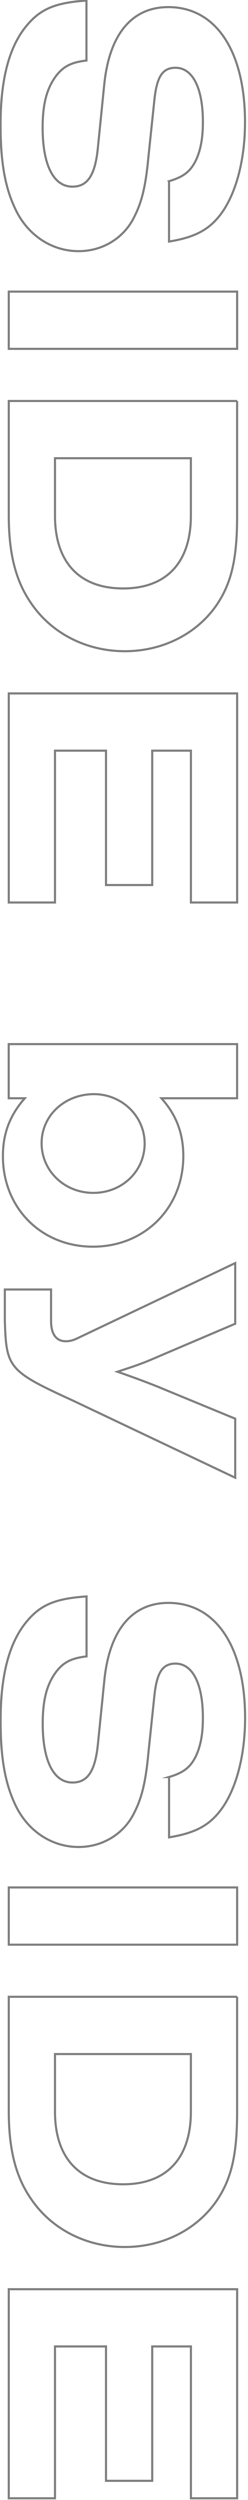 <svg width="58" height="584" viewBox="0 0 58 584" fill="none" xmlns="http://www.w3.org/2000/svg">
<g opacity="0.5">
<path d="M39.52 42.33C42.72 41.37 44.32 40.25 45.61 37.85C46.89 35.37 47.45 32.41 47.45 28.48C47.45 20.55 45.05 15.83 41.04 15.83C38 15.83 36.64 17.91 36.08 23.6L34.72 36.57C34.08 43.46 33.2 47.14 31.36 50.74C28.96 55.62 23.99 58.67 18.39 58.67C12.14 58.67 6.54 54.99 3.66 48.98C1.17 43.85 0.13 37.85 0.13 29.2C0.13 18.31 2.21 10.62 6.45 5.74C9.65 1.98 13.18 0.61 20.22 0.13V14.14C16.7 14.54 14.86 15.5 13.17 17.66C10.93 20.62 9.97 24.31 9.97 29.83C9.97 38.56 12.53 43.6 16.94 43.6C20.46 43.6 22.23 40.96 22.87 34.71L24.39 19.66C25.59 7.98 30.87 1.66 39.36 1.66C50.49 1.66 57.3 11.91 57.3 28.56C57.3 36.97 55.38 44.57 52.1 49.38C49.22 53.54 45.85 55.39 39.53 56.43V42.34L39.52 42.33Z" stroke="black" stroke-width="0.5" stroke-miterlimit="10"/>
<path d="M2.05 68.12H55.46V81.49H2.05V68.12Z" stroke="black" stroke-width="0.5" stroke-miterlimit="10"/>
<path d="M55.45 93.67V120.65C55.45 130.42 54.17 136.1 50.73 141.23C46.09 148.04 38.08 152.12 29.19 152.12C20.3 152.12 12.14 148.04 7.33 140.99C3.65 135.71 2.05 129.3 2.05 120.33V93.67H55.46H55.45ZM12.86 120.49C12.86 131.38 18.62 137.46 28.79 137.46C38.96 137.46 44.64 131.37 44.64 120.49V107.04H12.86V120.49Z" stroke="black" stroke-width="0.5" stroke-miterlimit="10"/>
<path d="M2.05 161.98H55.46V210.82H44.65V175.35H35.6V206.74H24.79V175.35H12.86V210.82H2.05V161.98Z" stroke="black" stroke-width="0.5" stroke-miterlimit="10"/>
<path d="M55.45 256.55H37.75C41.27 260.47 42.87 264.8 42.87 270.08C42.87 282.17 33.82 291.22 21.73 291.22C9.64 291.22 0.68 282.17 0.68 270.08C0.68 264.8 2.28 260.55 5.8 256.55H2.04V243.9H55.45V256.55ZM21.98 255.59C15.09 255.59 9.73 260.63 9.73 267.04C9.73 273.45 15.01 278.65 21.82 278.65C28.63 278.65 33.83 273.53 33.83 267.12C33.83 260.71 28.47 255.59 21.98 255.59Z" stroke="black" stroke-width="0.5" stroke-miterlimit="10"/>
<path d="M55.01 345.19L17.22 327.25C2.01 320.28 1.45 319.64 1.13 308.43V301.22H11.94V308.59C11.94 311.63 13.14 313.31 15.38 313.31C16.42 313.31 17.22 313.07 18.66 312.35L55.01 295.05V309.22L37.72 316.59C33.48 318.43 32.84 318.67 27.47 320.43C31.63 321.87 35.64 323.39 37.72 324.27L55.01 331.4V345.17V345.19Z" stroke="black" stroke-width="0.5" stroke-miterlimit="10"/>
<path d="M39.52 415.11C42.72 414.15 44.32 413.03 45.61 410.63C46.89 408.15 47.45 405.19 47.45 401.26C47.45 393.33 45.05 388.61 41.04 388.61C38 388.61 36.64 390.69 36.08 396.38L34.72 409.35C34.08 416.24 33.2 419.92 31.36 423.52C28.96 428.4 23.99 431.45 18.39 431.45C12.14 431.45 6.54 427.77 3.66 421.76C1.18 416.64 0.14 410.63 0.14 401.98C0.14 391.09 2.22 383.4 6.47 378.52C9.67 374.76 13.2 373.4 20.24 372.92V386.93C16.72 387.33 14.88 388.29 13.19 390.45C10.95 393.41 9.99 397.1 9.99 402.62C9.99 411.35 12.55 416.39 16.96 416.39C20.48 416.39 22.25 413.75 22.89 407.5L24.41 392.45C25.61 380.76 30.9 374.43 39.38 374.43C50.51 374.43 57.32 384.68 57.32 401.33C57.32 409.74 55.4 417.34 52.11 422.15C49.23 426.31 45.86 428.16 39.54 429.2V415.11H39.52Z" stroke="black" stroke-width="0.5" stroke-miterlimit="10"/>
<path d="M2.05 440.9H55.46V454.27H2.05V440.9Z" stroke="black" stroke-width="0.5" stroke-miterlimit="10"/>
<path d="M55.45 466.44V493.42C55.45 503.19 54.17 508.87 50.73 514C46.09 520.81 38.08 524.89 29.19 524.89C20.3 524.89 12.14 520.81 7.33 513.76C3.65 508.48 2.05 502.07 2.05 493.1V466.44H55.46H55.45ZM12.86 493.27C12.86 504.16 18.62 510.24 28.79 510.24C38.96 510.24 44.64 504.15 44.64 493.27V479.82H12.86V493.27Z" stroke="black" stroke-width="0.5" stroke-miterlimit="10"/>
<path d="M2.05 534.75H55.46V583.59H44.65V548.12H35.6V579.51H24.79V548.12H12.86V583.59H2.05V534.75Z" stroke="black" stroke-width="0.5" stroke-miterlimit="10"/>
</g>
</svg>
